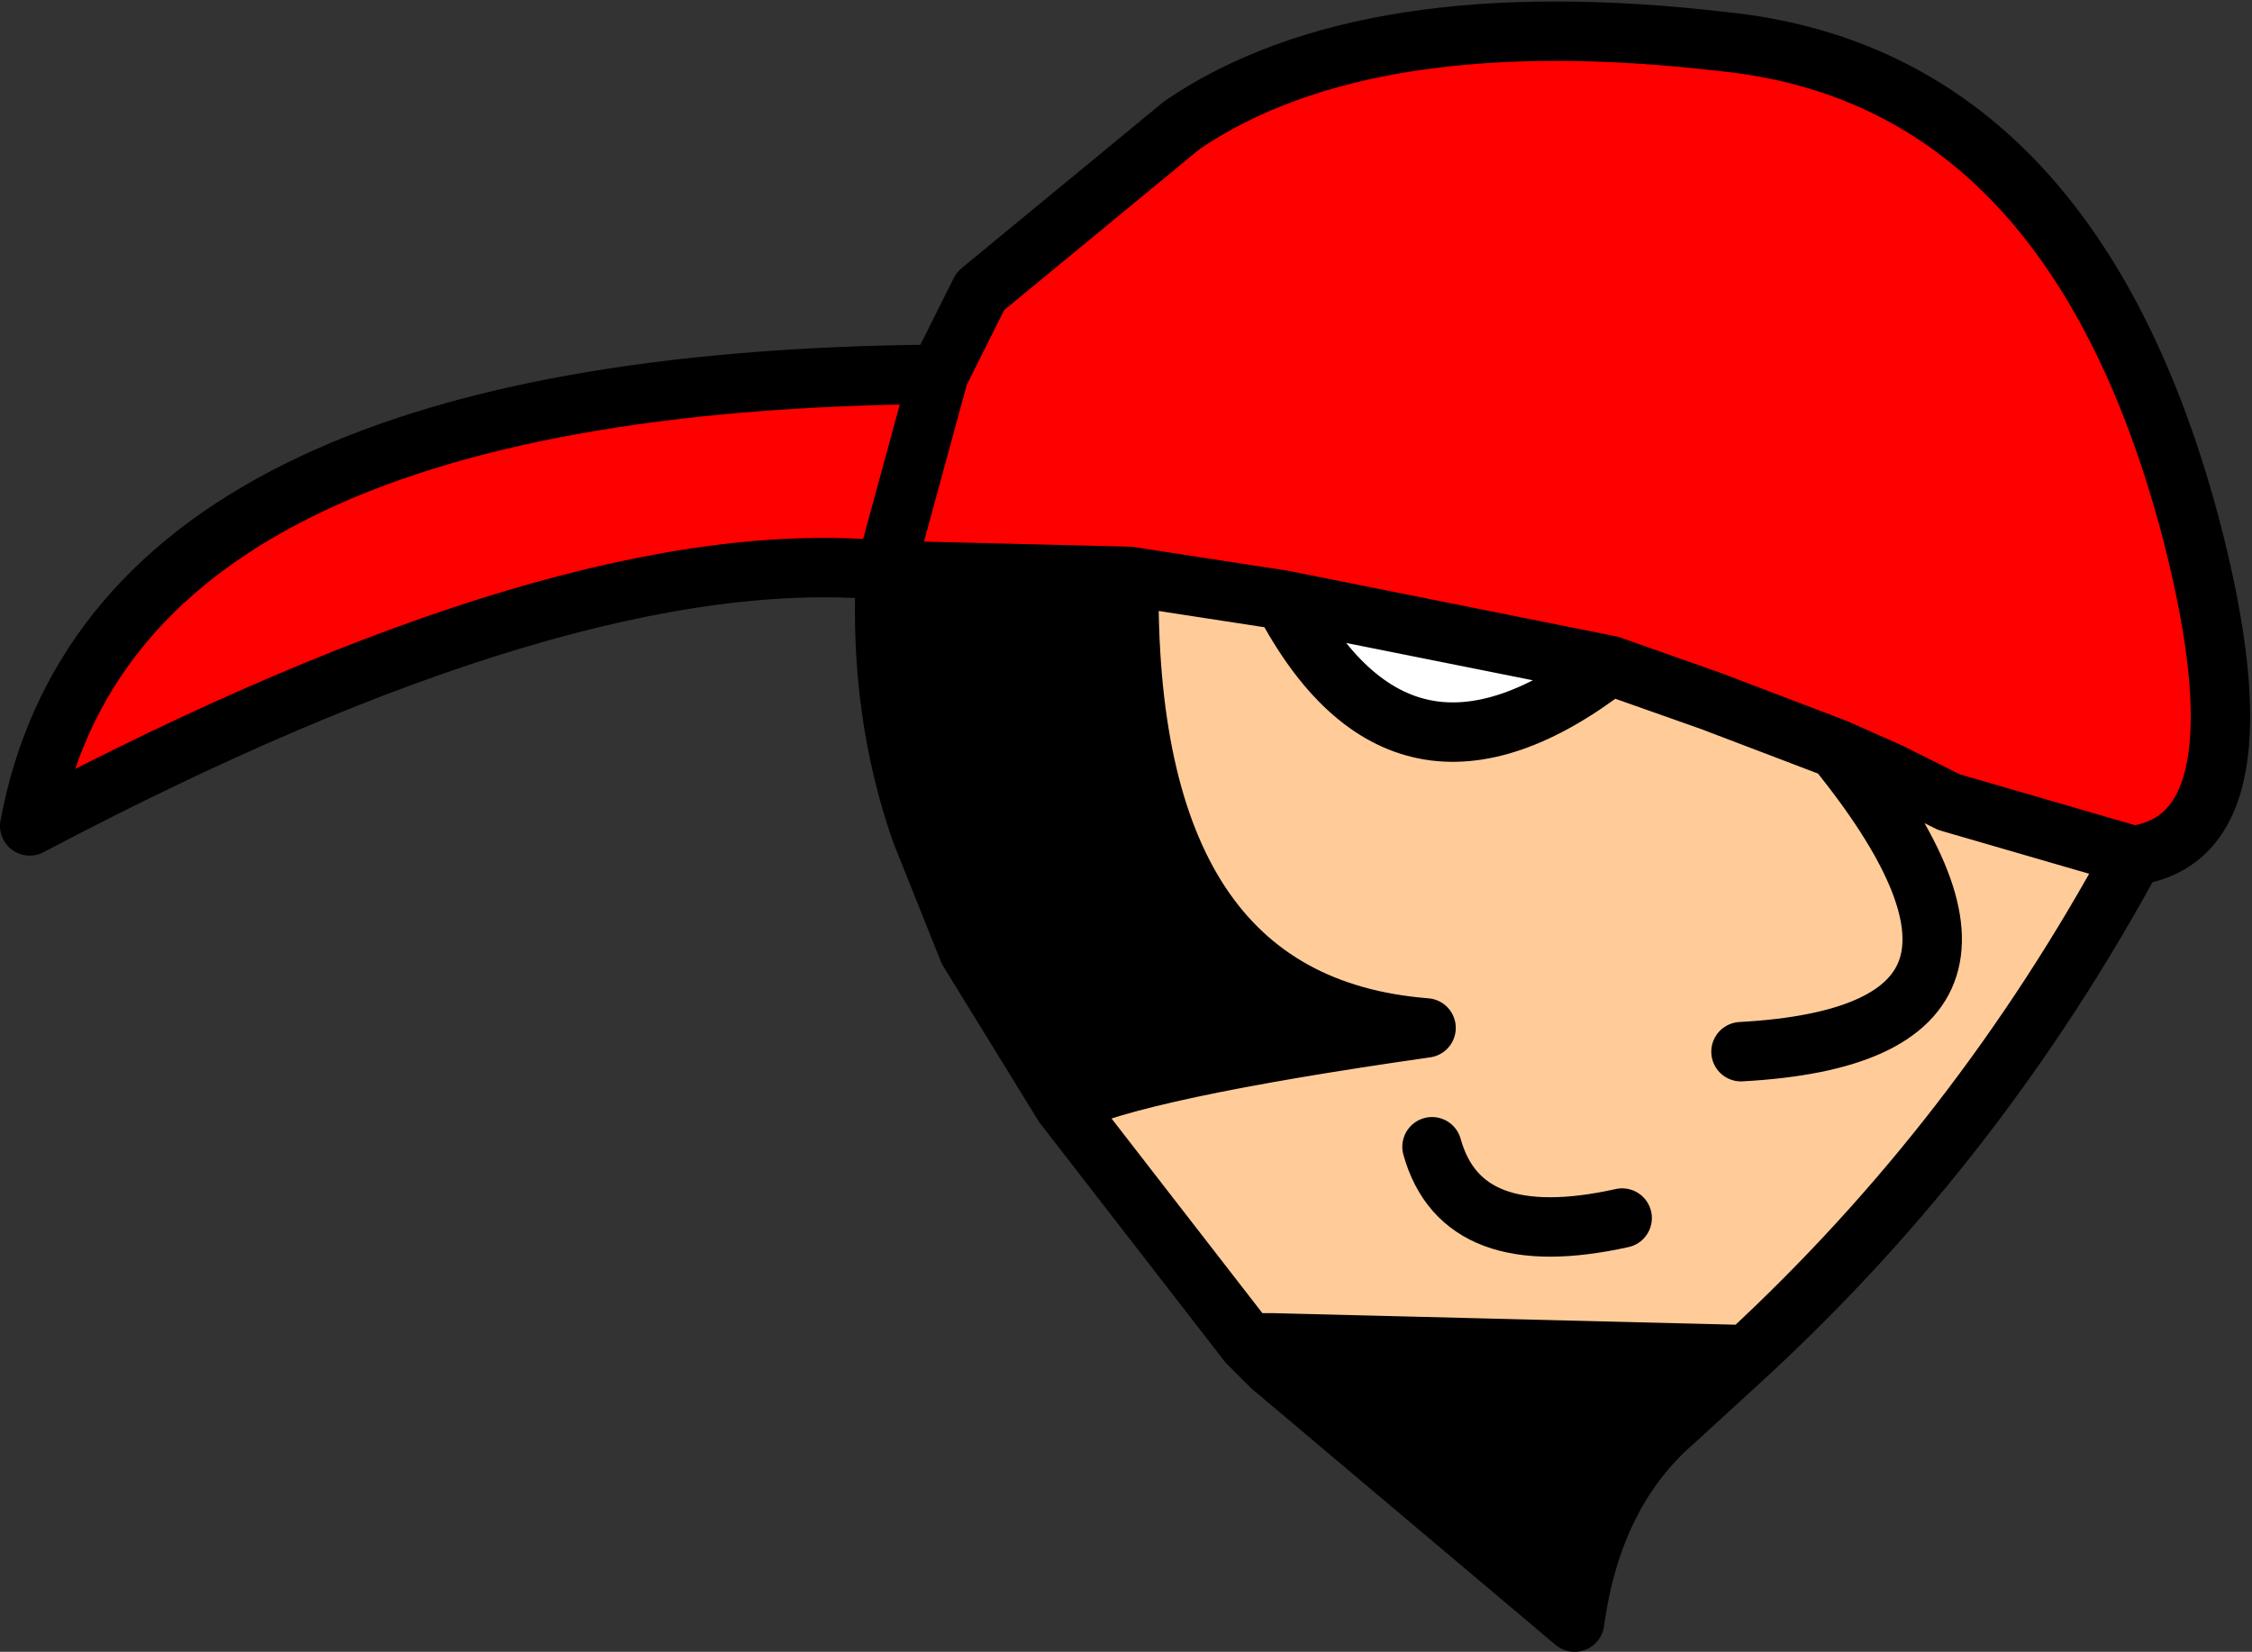 <?xml version="1.0" encoding="UTF-8" standalone="no"?>
<svg xmlns:xlink="http://www.w3.org/1999/xlink" height="13.9px" width="18.95px" xmlns="http://www.w3.org/2000/svg">
  <rect width="100%" height="100%" fill="#333333" stroke="none"/>
  <g transform="matrix(1.0, 0.0, 0.0, 1.0, 9.45, 6.95)">
    <path d="M1.35 -1.9 L4.1 -1.35 Q2.35 0.0 1.35 -1.9" fill="#ffffff" fill-rule="evenodd" stroke="none"/>
    <path d="M0.05 -2.1 L-2.0 -2.15 -1.55 -3.8 -2.0 -2.15 Q-4.65 -2.4 -9.2 0.0 -8.5 -3.75 -1.55 -3.8 L-1.2 -4.5 0.5 -5.9 Q2.05 -6.95 5.05 -6.6 8.0 -6.3 9.0 -2.45 9.65 0.1 8.5 0.25 L6.95 -0.2 6.45 -0.45 6.0 -0.65 4.95 -1.05 4.1 -1.35 1.35 -1.9 0.05 -2.1" fill="#ff0000" fill-rule="evenodd" stroke="none"/>
    <path d="M-0.5 2.35 Q0.1 2.05 2.55 1.7 0.0 1.5 0.05 -2.1 L1.35 -1.9 Q2.35 0.0 4.1 -1.35 L4.95 -1.05 6.0 -0.65 6.45 -0.45 6.95 -0.2 8.5 0.25 Q7.2 2.65 5.25 4.45 L1.25 4.35 1.05 4.35 -0.5 2.35 M5.2 1.9 Q7.95 1.75 6.0 -0.65 7.95 1.75 5.2 1.9 M4.2 3.3 Q2.85 3.6 2.6 2.7 2.85 3.6 4.2 3.3" fill="#ffcc99" fill-rule="evenodd" stroke="none"/>
    <path d="M-2.0 -2.15 L0.05 -2.1 Q0.0 1.5 2.55 1.7 0.1 2.05 -0.5 2.35 L-1.3 1.05 -1.7 0.05 Q-2.05 -0.95 -2.0 -2.1 L-2.0 -2.15 M5.25 4.45 L4.65 5.0 Q3.95 5.6 3.8 6.7 L1.25 4.55 1.25 4.35 5.25 4.45" fill="#000000" fill-rule="evenodd" stroke="none"/>
    <path d="M0.05 -2.1 L-2.0 -2.15 -2.0 -2.1 Q-2.05 -0.95 -1.7 0.05 L-1.3 1.05 -0.5 2.35 Q0.1 2.05 2.55 1.7 0.0 1.5 0.05 -2.1 L1.35 -1.9 4.1 -1.35 4.95 -1.05 6.0 -0.65 6.45 -0.45 6.95 -0.2 8.5 0.25 Q9.65 0.1 9.0 -2.45 8.0 -6.3 5.05 -6.6 2.05 -6.95 0.5 -5.9 L-1.2 -4.5 -1.55 -3.8 -2.0 -2.15 Q-4.65 -2.4 -9.2 0.0 -8.5 -3.75 -1.55 -3.8 M1.35 -1.9 Q2.35 0.0 4.1 -1.35 M8.5 0.25 Q7.2 2.65 5.25 4.45 L4.65 5.0 Q3.95 5.6 3.8 6.7 L1.25 4.55 1.05 4.35 -0.5 2.35 M1.05 4.35 L1.25 4.35 5.25 4.45 M2.6 2.7 Q2.85 3.6 4.2 3.3 M6.0 -0.65 Q7.95 1.75 5.2 1.9" fill="none" stroke="#000000" stroke-linecap="round" stroke-linejoin="round" stroke-width="0.5"/>
  </g>
</svg>
